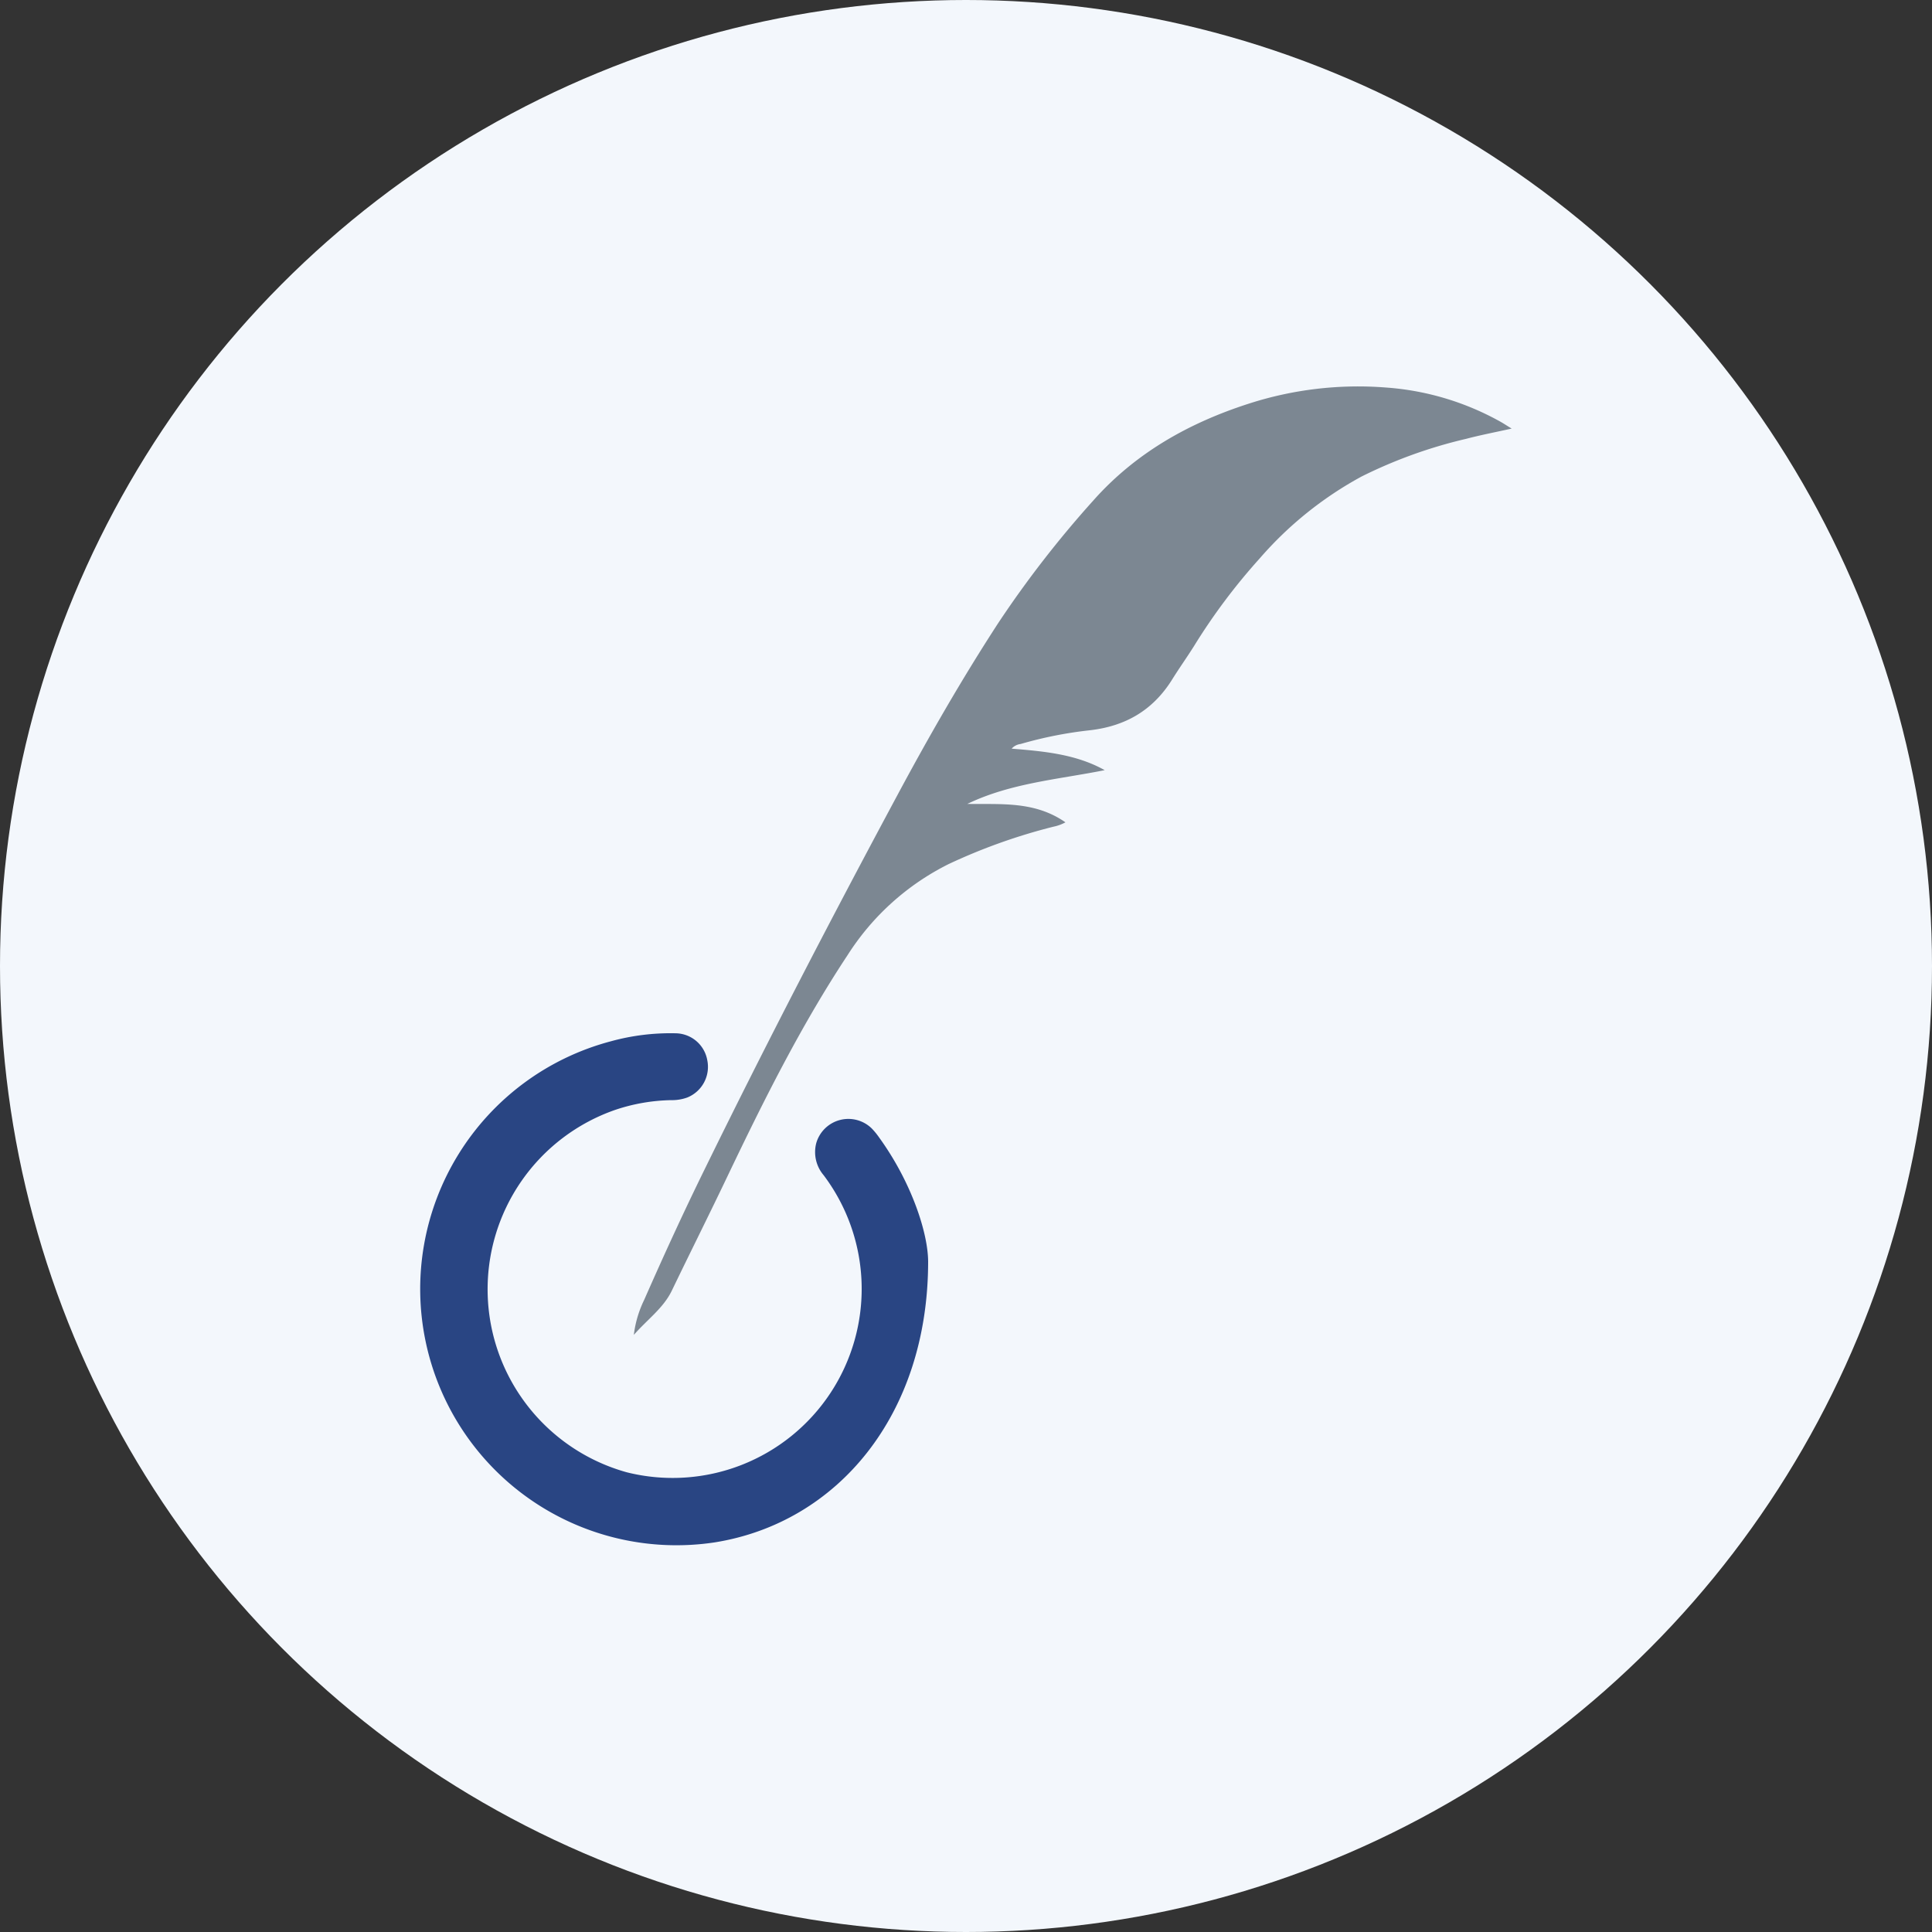 <?xml version='1.0' encoding='utf-8'?>
<svg xmlns="http://www.w3.org/2000/svg" id="Layer_1" data-name="Layer 1" viewBox="0 0 300 300" width="300" height="300"><rect x="0" y="0" width="300" height="300" fill="#333333" stroke="none"/><defs><clipPath id="bz_circular_clip"><circle cx="150.0" cy="150.0" r="150.0" /></clipPath></defs><g clip-path="url(#bz_circular_clip)"><path d="M-1.5-1.5h303v303H-1.5Z" fill="#f3f7fc" /><path d="M234.73,66.55c-2.56.57-4.82,1-7.06,1.59A73.89,73.89,0,0,0,211.41,74a56.77,56.77,0,0,0-15.83,12.74,93.83,93.83,0,0,0-10.16,13.56c-1.13,1.8-2.37,3.53-3.49,5.34-3,4.73-7.25,7.14-12.74,7.76a63.37,63.37,0,0,0-10.72,2.13,2.2,2.2,0,0,0-1.38.72c5,.41,10,.85,14.45,3.34-7.22,1.44-14.6,2-21.33,5.24,5.21.09,10.45-.47,15.23,2.86a6.61,6.61,0,0,1-1.87.68,89.67,89.67,0,0,0-16.28,5.81,39.45,39.45,0,0,0-15.67,14.12c-7.19,10.87-13,22.51-18.61,34.25-2.86,6-5.82,11.9-8.69,17.86-1.31,2.71-3.72,4.4-5.9,6.87a17.1,17.1,0,0,1,1.61-5.44c3-6.82,6.12-13.63,9.42-20.34C119,162,129,142.75,139.26,123.63c4.91-9.16,10.08-18.17,15.75-26.89a164.22,164.22,0,0,1,14.74-19c6.55-7.39,14.84-12.06,24.16-15.06a55.23,55.23,0,0,1,21.24-2.51A42.62,42.62,0,0,1,233,65.49C233.48,65.76,233.93,66.06,234.73,66.55Z" fill="#7c8792" /><path d="M144.12,195.88c0,23.84-14.09,40.58-33.14,43.62a39.79,39.79,0,0,1-16.12-77.81A34.87,34.87,0,0,1,105,160.45a5.06,5.06,0,0,1,4.83,4.2,5.13,5.13,0,0,1-3.11,5.77,7,7,0,0,1-2.51.41,28.85,28.85,0,0,0-8.59,1.48,29.49,29.49,0,0,0,1.72,56.31,29.35,29.35,0,0,0,30.55-46.14,5.53,5.53,0,0,1-1.15-4.95,5.19,5.19,0,0,1,8.63-2.3,11.22,11.22,0,0,1,1.15,1.41C141.59,183.65,144.1,191.5,144.12,195.88Z" fill="#294583" /></g></svg>